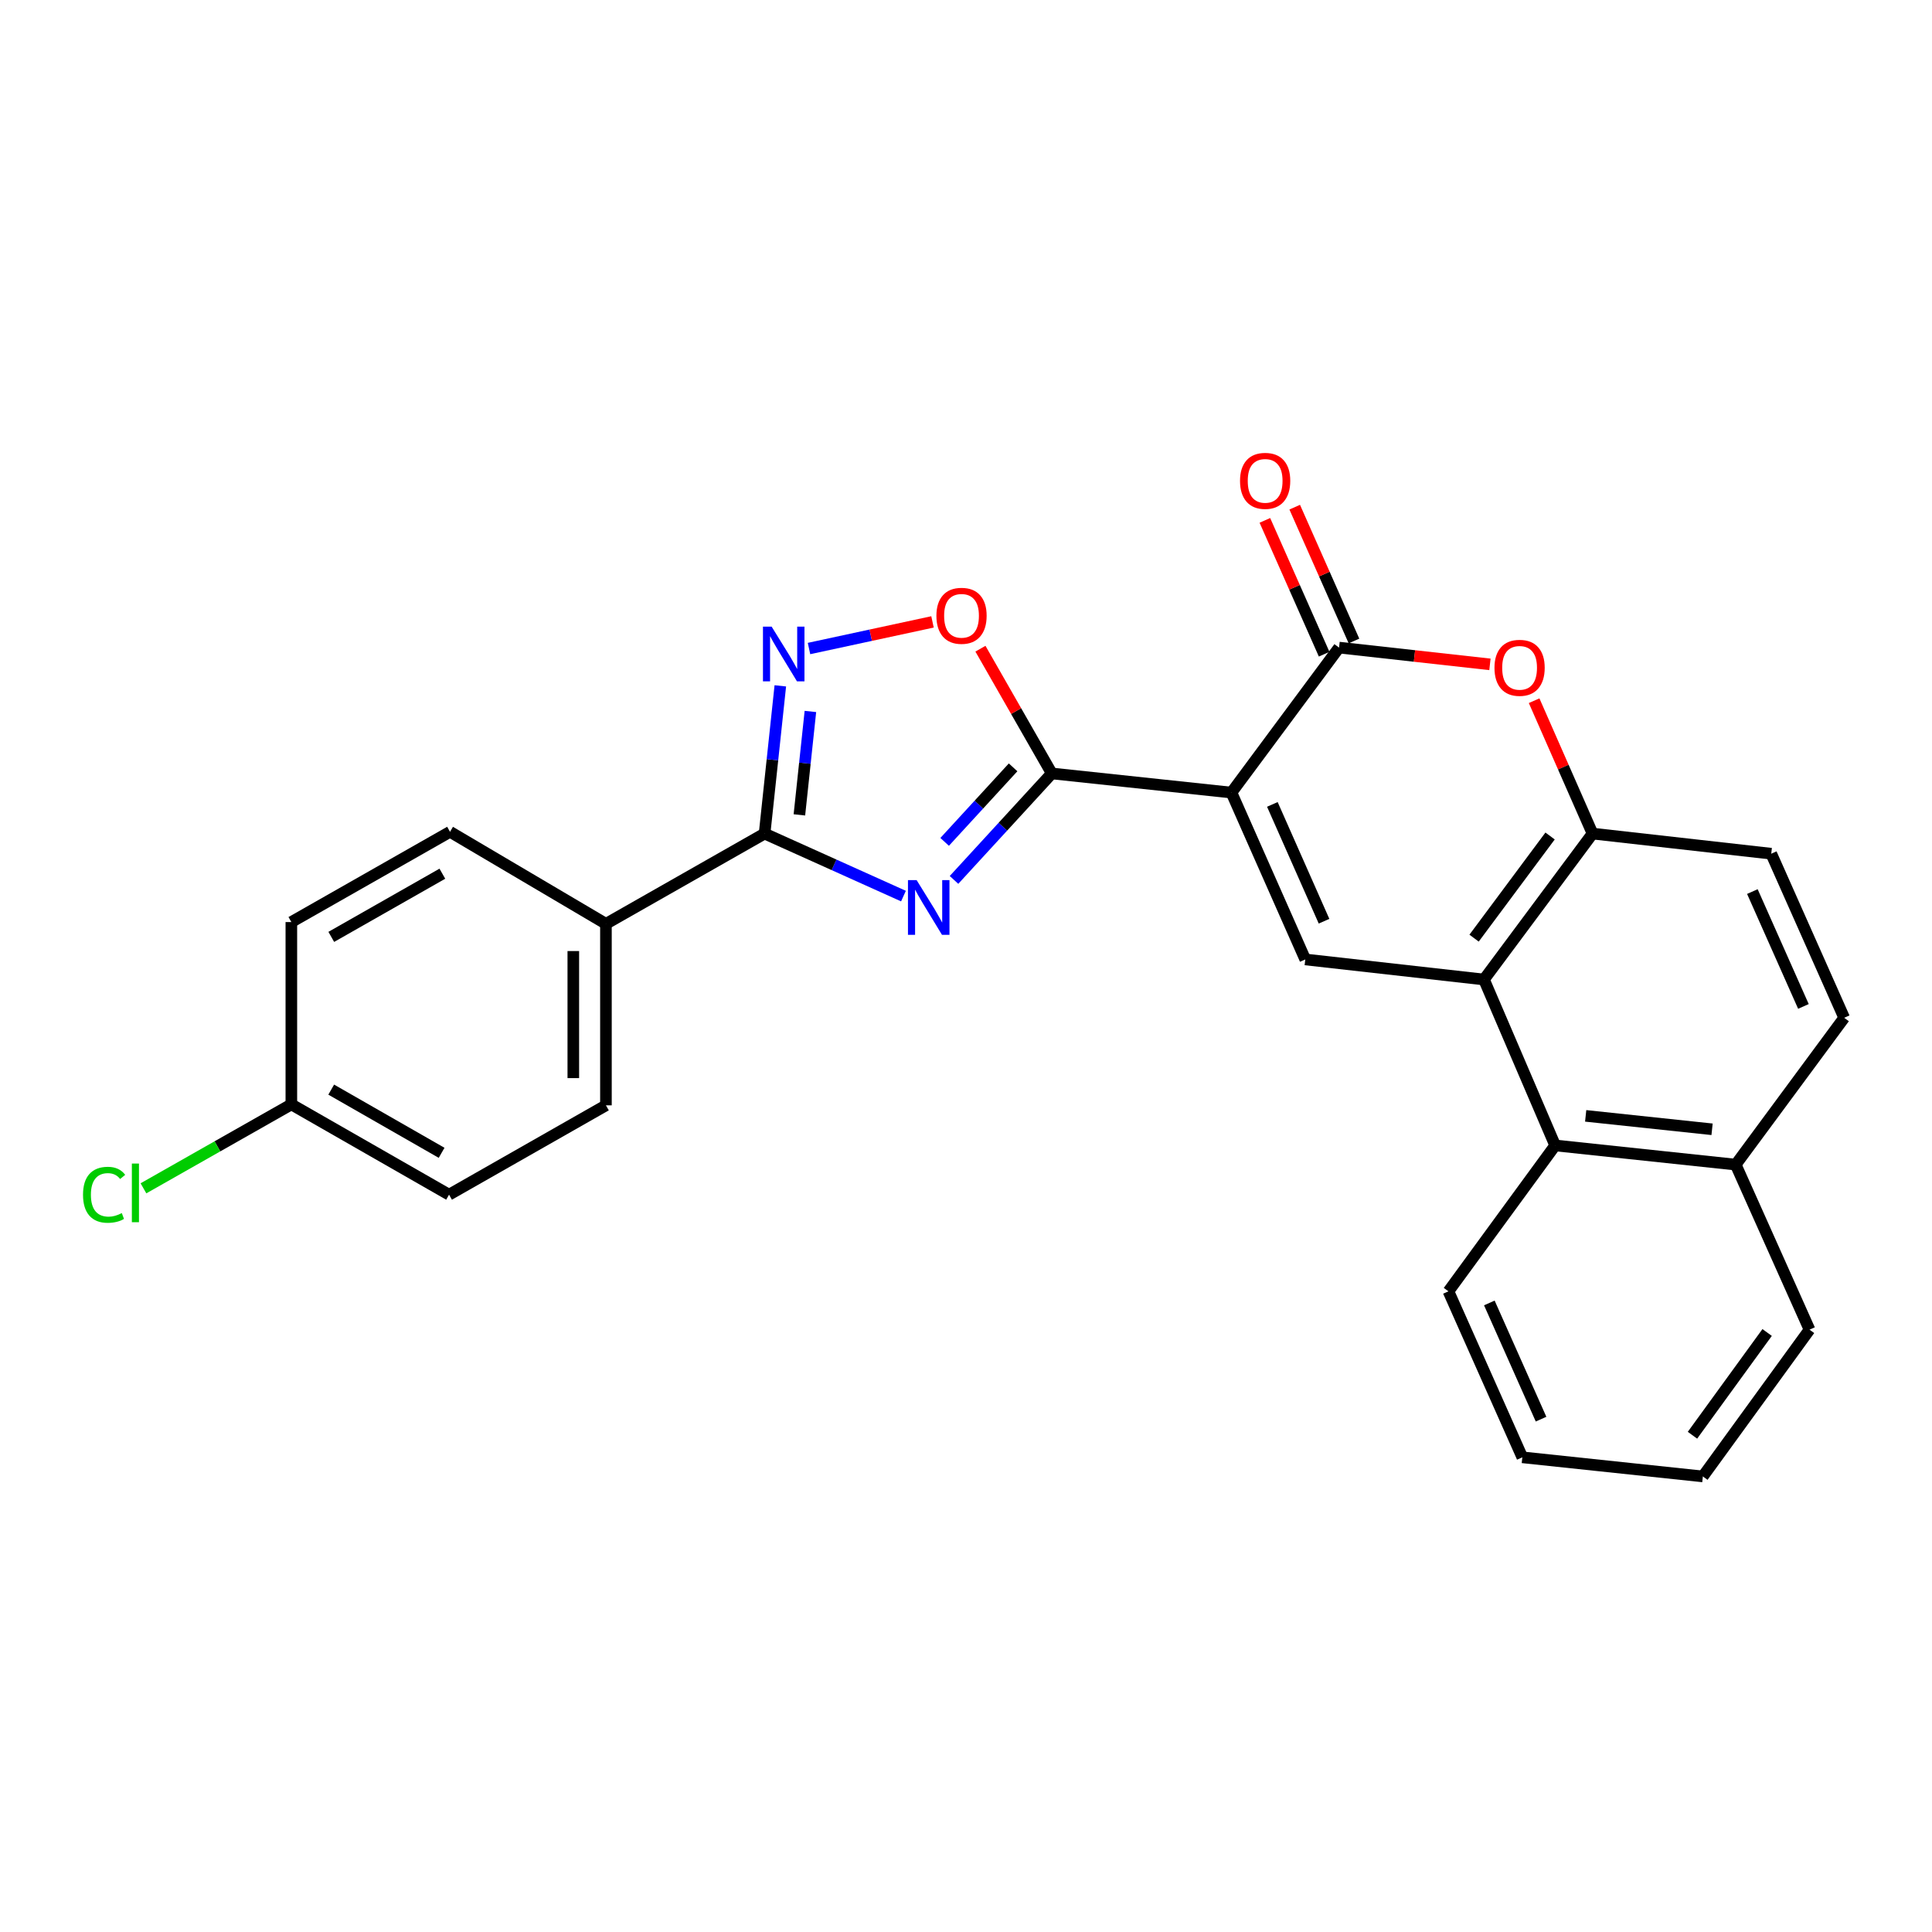 <?xml version='1.0' encoding='iso-8859-1'?>
<svg version='1.1' baseProfile='full'
              xmlns='http://www.w3.org/2000/svg'
                      xmlns:rdkit='http://www.rdkit.org/xml'
                      xmlns:xlink='http://www.w3.org/1999/xlink'
                  xml:space='preserve'
width='1000px' height='1000px' viewBox='0 0 1000 1000'>
<!-- END OF HEADER -->
<rect style='opacity:1.0;fill:#FFFFFF;stroke:none' width='1000' height='1000' x='0' y='0'> </rect>
<path class='bond-1' d='M 637.396,410.238 L 544.404,400.331' style='fill:none;fill-rule:evenodd;stroke:#000000;stroke-width:6px;stroke-linecap:butt;stroke-linejoin:miter;stroke-opacity:1' />
<path class='bond-2' d='M 637.396,410.238 L 693.095,335.194' style='fill:none;fill-rule:evenodd;stroke:#000000;stroke-width:6px;stroke-linecap:butt;stroke-linejoin:miter;stroke-opacity:1' />
<path class='bond-3' d='M 637.396,410.238 L 675.608,496.607' style='fill:none;fill-rule:evenodd;stroke:#000000;stroke-width:6px;stroke-linecap:butt;stroke-linejoin:miter;stroke-opacity:1' />
<path class='bond-3' d='M 658.571,416.361 L 685.319,476.819' style='fill:none;fill-rule:evenodd;stroke:#000000;stroke-width:6px;stroke-linecap:butt;stroke-linejoin:miter;stroke-opacity:1' />
<path class='bond-0' d='M 493.797,455.441 L 519.1,427.886' style='fill:none;fill-rule:evenodd;stroke:#0000FF;stroke-width:6px;stroke-linecap:butt;stroke-linejoin:miter;stroke-opacity:1' />
<path class='bond-0' d='M 519.1,427.886 L 544.404,400.331' style='fill:none;fill-rule:evenodd;stroke:#000000;stroke-width:6px;stroke-linecap:butt;stroke-linejoin:miter;stroke-opacity:1' />
<path class='bond-0' d='M 488.949,435.752 L 506.662,416.464' style='fill:none;fill-rule:evenodd;stroke:#0000FF;stroke-width:6px;stroke-linecap:butt;stroke-linejoin:miter;stroke-opacity:1' />
<path class='bond-0' d='M 506.662,416.464 L 524.375,397.176' style='fill:none;fill-rule:evenodd;stroke:#000000;stroke-width:6px;stroke-linecap:butt;stroke-linejoin:miter;stroke-opacity:1' />
<path class='bond-4' d='M 467.633,463.817 L 431.692,447.638' style='fill:none;fill-rule:evenodd;stroke:#0000FF;stroke-width:6px;stroke-linecap:butt;stroke-linejoin:miter;stroke-opacity:1' />
<path class='bond-4' d='M 431.692,447.638 L 395.75,431.46' style='fill:none;fill-rule:evenodd;stroke:#000000;stroke-width:6px;stroke-linecap:butt;stroke-linejoin:miter;stroke-opacity:1' />
<path class='bond-8' d='M 544.404,400.331 L 525.938,368.049' style='fill:none;fill-rule:evenodd;stroke:#000000;stroke-width:6px;stroke-linecap:butt;stroke-linejoin:miter;stroke-opacity:1' />
<path class='bond-8' d='M 525.938,368.049 L 507.472,335.766' style='fill:none;fill-rule:evenodd;stroke:#FF0000;stroke-width:6px;stroke-linecap:butt;stroke-linejoin:miter;stroke-opacity:1' />
<path class='bond-7' d='M 693.095,335.194 L 732.141,339.534' style='fill:none;fill-rule:evenodd;stroke:#000000;stroke-width:6px;stroke-linecap:butt;stroke-linejoin:miter;stroke-opacity:1' />
<path class='bond-7' d='M 732.141,339.534 L 771.187,343.873' style='fill:none;fill-rule:evenodd;stroke:#FF0000;stroke-width:6px;stroke-linecap:butt;stroke-linejoin:miter;stroke-opacity:1' />
<path class='bond-12' d='M 700.815,331.775 L 685.478,297.142' style='fill:none;fill-rule:evenodd;stroke:#000000;stroke-width:6px;stroke-linecap:butt;stroke-linejoin:miter;stroke-opacity:1' />
<path class='bond-12' d='M 685.478,297.142 L 670.14,262.51' style='fill:none;fill-rule:evenodd;stroke:#FF0000;stroke-width:6px;stroke-linecap:butt;stroke-linejoin:miter;stroke-opacity:1' />
<path class='bond-12' d='M 685.375,338.613 L 670.037,303.981' style='fill:none;fill-rule:evenodd;stroke:#000000;stroke-width:6px;stroke-linecap:butt;stroke-linejoin:miter;stroke-opacity:1' />
<path class='bond-12' d='M 670.037,303.981 L 654.699,269.348' style='fill:none;fill-rule:evenodd;stroke:#FF0000;stroke-width:6px;stroke-linecap:butt;stroke-linejoin:miter;stroke-opacity:1' />
<path class='bond-6' d='M 675.608,496.607 L 768.102,506.992' style='fill:none;fill-rule:evenodd;stroke:#000000;stroke-width:6px;stroke-linecap:butt;stroke-linejoin:miter;stroke-opacity:1' />
<path class='bond-11' d='M 395.75,431.46 L 313.632,478.172' style='fill:none;fill-rule:evenodd;stroke:#000000;stroke-width:6px;stroke-linecap:butt;stroke-linejoin:miter;stroke-opacity:1' />
<path class='bond-27' d='M 395.75,431.46 L 399.821,393.227' style='fill:none;fill-rule:evenodd;stroke:#000000;stroke-width:6px;stroke-linecap:butt;stroke-linejoin:miter;stroke-opacity:1' />
<path class='bond-27' d='M 399.821,393.227 L 403.892,354.993' style='fill:none;fill-rule:evenodd;stroke:#0000FF;stroke-width:6px;stroke-linecap:butt;stroke-linejoin:miter;stroke-opacity:1' />
<path class='bond-27' d='M 413.764,421.778 L 416.613,395.015' style='fill:none;fill-rule:evenodd;stroke:#000000;stroke-width:6px;stroke-linecap:butt;stroke-linejoin:miter;stroke-opacity:1' />
<path class='bond-27' d='M 416.613,395.015 L 419.463,368.251' style='fill:none;fill-rule:evenodd;stroke:#0000FF;stroke-width:6px;stroke-linecap:butt;stroke-linejoin:miter;stroke-opacity:1' />
<path class='bond-5' d='M 418.742,335.673 L 450.703,328.783' style='fill:none;fill-rule:evenodd;stroke:#0000FF;stroke-width:6px;stroke-linecap:butt;stroke-linejoin:miter;stroke-opacity:1' />
<path class='bond-5' d='M 450.703,328.783 L 482.664,321.892' style='fill:none;fill-rule:evenodd;stroke:#FF0000;stroke-width:6px;stroke-linecap:butt;stroke-linejoin:miter;stroke-opacity:1' />
<path class='bond-9' d='M 768.102,506.992 L 824.299,431.46' style='fill:none;fill-rule:evenodd;stroke:#000000;stroke-width:6px;stroke-linecap:butt;stroke-linejoin:miter;stroke-opacity:1' />
<path class='bond-9' d='M 762.983,485.582 L 802.321,432.71' style='fill:none;fill-rule:evenodd;stroke:#000000;stroke-width:6px;stroke-linecap:butt;stroke-linejoin:miter;stroke-opacity:1' />
<path class='bond-10' d='M 768.102,506.992 L 804.944,592.873' style='fill:none;fill-rule:evenodd;stroke:#000000;stroke-width:6px;stroke-linecap:butt;stroke-linejoin:miter;stroke-opacity:1' />
<path class='bond-26' d='M 794.058,362.685 L 809.179,397.072' style='fill:none;fill-rule:evenodd;stroke:#FF0000;stroke-width:6px;stroke-linecap:butt;stroke-linejoin:miter;stroke-opacity:1' />
<path class='bond-26' d='M 809.179,397.072 L 824.299,431.46' style='fill:none;fill-rule:evenodd;stroke:#000000;stroke-width:6px;stroke-linecap:butt;stroke-linejoin:miter;stroke-opacity:1' />
<path class='bond-13' d='M 824.299,431.46 L 916.793,441.874' style='fill:none;fill-rule:evenodd;stroke:#000000;stroke-width:6px;stroke-linecap:butt;stroke-linejoin:miter;stroke-opacity:1' />
<path class='bond-14' d='M 804.944,592.873 L 898.396,602.799' style='fill:none;fill-rule:evenodd;stroke:#000000;stroke-width:6px;stroke-linecap:butt;stroke-linejoin:miter;stroke-opacity:1' />
<path class='bond-14' d='M 820.746,577.569 L 886.162,584.517' style='fill:none;fill-rule:evenodd;stroke:#000000;stroke-width:6px;stroke-linecap:butt;stroke-linejoin:miter;stroke-opacity:1' />
<path class='bond-22' d='M 804.944,592.873 L 749.714,668.386' style='fill:none;fill-rule:evenodd;stroke:#000000;stroke-width:6px;stroke-linecap:butt;stroke-linejoin:miter;stroke-opacity:1' />
<path class='bond-16' d='M 313.632,478.172 L 313.632,572.12' style='fill:none;fill-rule:evenodd;stroke:#000000;stroke-width:6px;stroke-linecap:butt;stroke-linejoin:miter;stroke-opacity:1' />
<path class='bond-16' d='M 296.745,492.264 L 296.745,558.028' style='fill:none;fill-rule:evenodd;stroke:#000000;stroke-width:6px;stroke-linecap:butt;stroke-linejoin:miter;stroke-opacity:1' />
<path class='bond-17' d='M 313.632,478.172 L 232.93,430.54' style='fill:none;fill-rule:evenodd;stroke:#000000;stroke-width:6px;stroke-linecap:butt;stroke-linejoin:miter;stroke-opacity:1' />
<path class='bond-28' d='M 916.793,441.874 L 954.545,526.807' style='fill:none;fill-rule:evenodd;stroke:#000000;stroke-width:6px;stroke-linecap:butt;stroke-linejoin:miter;stroke-opacity:1' />
<path class='bond-28' d='M 907.025,461.473 L 933.451,520.926' style='fill:none;fill-rule:evenodd;stroke:#000000;stroke-width:6px;stroke-linecap:butt;stroke-linejoin:miter;stroke-opacity:1' />
<path class='bond-15' d='M 898.396,602.799 L 954.545,526.807' style='fill:none;fill-rule:evenodd;stroke:#000000;stroke-width:6px;stroke-linecap:butt;stroke-linejoin:miter;stroke-opacity:1' />
<path class='bond-23' d='M 898.396,602.799 L 936.608,688.229' style='fill:none;fill-rule:evenodd;stroke:#000000;stroke-width:6px;stroke-linecap:butt;stroke-linejoin:miter;stroke-opacity:1' />
<path class='bond-20' d='M 313.632,572.12 L 232.433,618.363' style='fill:none;fill-rule:evenodd;stroke:#000000;stroke-width:6px;stroke-linecap:butt;stroke-linejoin:miter;stroke-opacity:1' />
<path class='bond-19' d='M 232.93,430.54 L 150.803,477.262' style='fill:none;fill-rule:evenodd;stroke:#000000;stroke-width:6px;stroke-linecap:butt;stroke-linejoin:miter;stroke-opacity:1' />
<path class='bond-19' d='M 228.961,452.227 L 171.472,484.932' style='fill:none;fill-rule:evenodd;stroke:#000000;stroke-width:6px;stroke-linecap:butt;stroke-linejoin:miter;stroke-opacity:1' />
<path class='bond-18' d='M 150.803,571.632 L 150.803,477.262' style='fill:none;fill-rule:evenodd;stroke:#000000;stroke-width:6px;stroke-linecap:butt;stroke-linejoin:miter;stroke-opacity:1' />
<path class='bond-21' d='M 150.803,571.632 L 112.527,593.353' style='fill:none;fill-rule:evenodd;stroke:#000000;stroke-width:6px;stroke-linecap:butt;stroke-linejoin:miter;stroke-opacity:1' />
<path class='bond-21' d='M 112.527,593.353 L 74.251,615.073' style='fill:none;fill-rule:evenodd;stroke:#00CC00;stroke-width:6px;stroke-linecap:butt;stroke-linejoin:miter;stroke-opacity:1' />
<path class='bond-30' d='M 150.803,571.632 L 232.433,618.363' style='fill:none;fill-rule:evenodd;stroke:#000000;stroke-width:6px;stroke-linecap:butt;stroke-linejoin:miter;stroke-opacity:1' />
<path class='bond-30' d='M 171.437,563.986 L 228.578,596.698' style='fill:none;fill-rule:evenodd;stroke:#000000;stroke-width:6px;stroke-linecap:butt;stroke-linejoin:miter;stroke-opacity:1' />
<path class='bond-24' d='M 749.714,668.386 L 787.954,754.304' style='fill:none;fill-rule:evenodd;stroke:#000000;stroke-width:6px;stroke-linecap:butt;stroke-linejoin:miter;stroke-opacity:1' />
<path class='bond-24' d='M 770.878,674.407 L 797.646,734.55' style='fill:none;fill-rule:evenodd;stroke:#000000;stroke-width:6px;stroke-linecap:butt;stroke-linejoin:miter;stroke-opacity:1' />
<path class='bond-29' d='M 936.608,688.229 L 881.396,764.202' style='fill:none;fill-rule:evenodd;stroke:#000000;stroke-width:6px;stroke-linecap:butt;stroke-linejoin:miter;stroke-opacity:1' />
<path class='bond-29' d='M 914.665,689.697 L 876.017,742.878' style='fill:none;fill-rule:evenodd;stroke:#000000;stroke-width:6px;stroke-linecap:butt;stroke-linejoin:miter;stroke-opacity:1' />
<path class='bond-25' d='M 787.954,754.304 L 881.396,764.202' style='fill:none;fill-rule:evenodd;stroke:#000000;stroke-width:6px;stroke-linecap:butt;stroke-linejoin:miter;stroke-opacity:1' />
<path  class='atom-1' d='M 474.442 455.54
L 483.722 470.54
Q 484.642 472.02, 486.122 474.7
Q 487.602 477.38, 487.682 477.54
L 487.682 455.54
L 491.442 455.54
L 491.442 483.86
L 487.562 483.86
L 477.602 467.46
Q 476.442 465.54, 475.202 463.34
Q 474.002 461.14, 473.642 460.46
L 473.642 483.86
L 469.962 483.86
L 469.962 455.54
L 474.442 455.54
' fill='#0000FF'/>
<path  class='atom-6' d='M 399.388 324.336
L 408.668 339.336
Q 409.588 340.816, 411.068 343.496
Q 412.548 346.176, 412.628 346.336
L 412.628 324.336
L 416.388 324.336
L 416.388 352.656
L 412.508 352.656
L 402.548 336.256
Q 401.388 334.336, 400.148 332.136
Q 398.948 329.936, 398.588 329.256
L 398.588 352.656
L 394.908 352.656
L 394.908 324.336
L 399.388 324.336
' fill='#0000FF'/>
<path  class='atom-8' d='M 773.537 345.659
Q 773.537 338.859, 776.897 335.059
Q 780.257 331.259, 786.537 331.259
Q 792.817 331.259, 796.177 335.059
Q 799.537 338.859, 799.537 345.659
Q 799.537 352.539, 796.137 356.459
Q 792.737 360.339, 786.537 360.339
Q 780.297 360.339, 776.897 356.459
Q 773.537 352.579, 773.537 345.659
M 786.537 357.139
Q 790.857 357.139, 793.177 354.259
Q 795.537 351.339, 795.537 345.659
Q 795.537 340.099, 793.177 337.299
Q 790.857 334.459, 786.537 334.459
Q 782.217 334.459, 779.857 337.259
Q 777.537 340.059, 777.537 345.659
Q 777.537 351.379, 779.857 354.259
Q 782.217 357.139, 786.537 357.139
' fill='#FF0000'/>
<path  class='atom-9' d='M 484.683 318.734
Q 484.683 311.934, 488.043 308.134
Q 491.403 304.334, 497.683 304.334
Q 503.963 304.334, 507.323 308.134
Q 510.683 311.934, 510.683 318.734
Q 510.683 325.614, 507.283 329.534
Q 503.883 333.414, 497.683 333.414
Q 491.443 333.414, 488.043 329.534
Q 484.683 325.654, 484.683 318.734
M 497.683 330.214
Q 502.003 330.214, 504.323 327.334
Q 506.683 324.414, 506.683 318.734
Q 506.683 313.174, 504.323 310.374
Q 502.003 307.534, 497.683 307.534
Q 493.363 307.534, 491.003 310.334
Q 488.683 313.134, 488.683 318.734
Q 488.683 324.454, 491.003 327.334
Q 493.363 330.214, 497.683 330.214
' fill='#FF0000'/>
<path  class='atom-13' d='M 641.836 248.887
Q 641.836 242.087, 645.196 238.287
Q 648.556 234.487, 654.836 234.487
Q 661.116 234.487, 664.476 238.287
Q 667.836 242.087, 667.836 248.887
Q 667.836 255.767, 664.436 259.687
Q 661.036 263.567, 654.836 263.567
Q 648.596 263.567, 645.196 259.687
Q 641.836 255.807, 641.836 248.887
M 654.836 260.367
Q 659.156 260.367, 661.476 257.487
Q 663.836 254.567, 663.836 248.887
Q 663.836 243.327, 661.476 240.527
Q 659.156 237.687, 654.836 237.687
Q 650.516 237.687, 648.156 240.487
Q 645.836 243.287, 645.836 248.887
Q 645.836 254.607, 648.156 257.487
Q 650.516 260.367, 654.836 260.367
' fill='#FF0000'/>
<path  class='atom-22' d='M 42.971 618.414
Q 42.971 611.374, 46.251 607.694
Q 49.571 603.974, 55.851 603.974
Q 61.691 603.974, 64.811 608.094
L 62.171 610.254
Q 59.891 607.254, 55.851 607.254
Q 51.571 607.254, 49.291 610.134
Q 47.051 612.974, 47.051 618.414
Q 47.051 624.014, 49.371 626.894
Q 51.731 629.774, 56.291 629.774
Q 59.411 629.774, 63.051 627.894
L 64.171 630.894
Q 62.691 631.854, 60.451 632.414
Q 58.211 632.974, 55.731 632.974
Q 49.571 632.974, 46.251 629.214
Q 42.971 625.454, 42.971 618.414
' fill='#00CC00'/>
<path  class='atom-22' d='M 68.251 602.254
L 71.931 602.254
L 71.931 632.614
L 68.251 632.614
L 68.251 602.254
' fill='#00CC00'/>
</svg>
